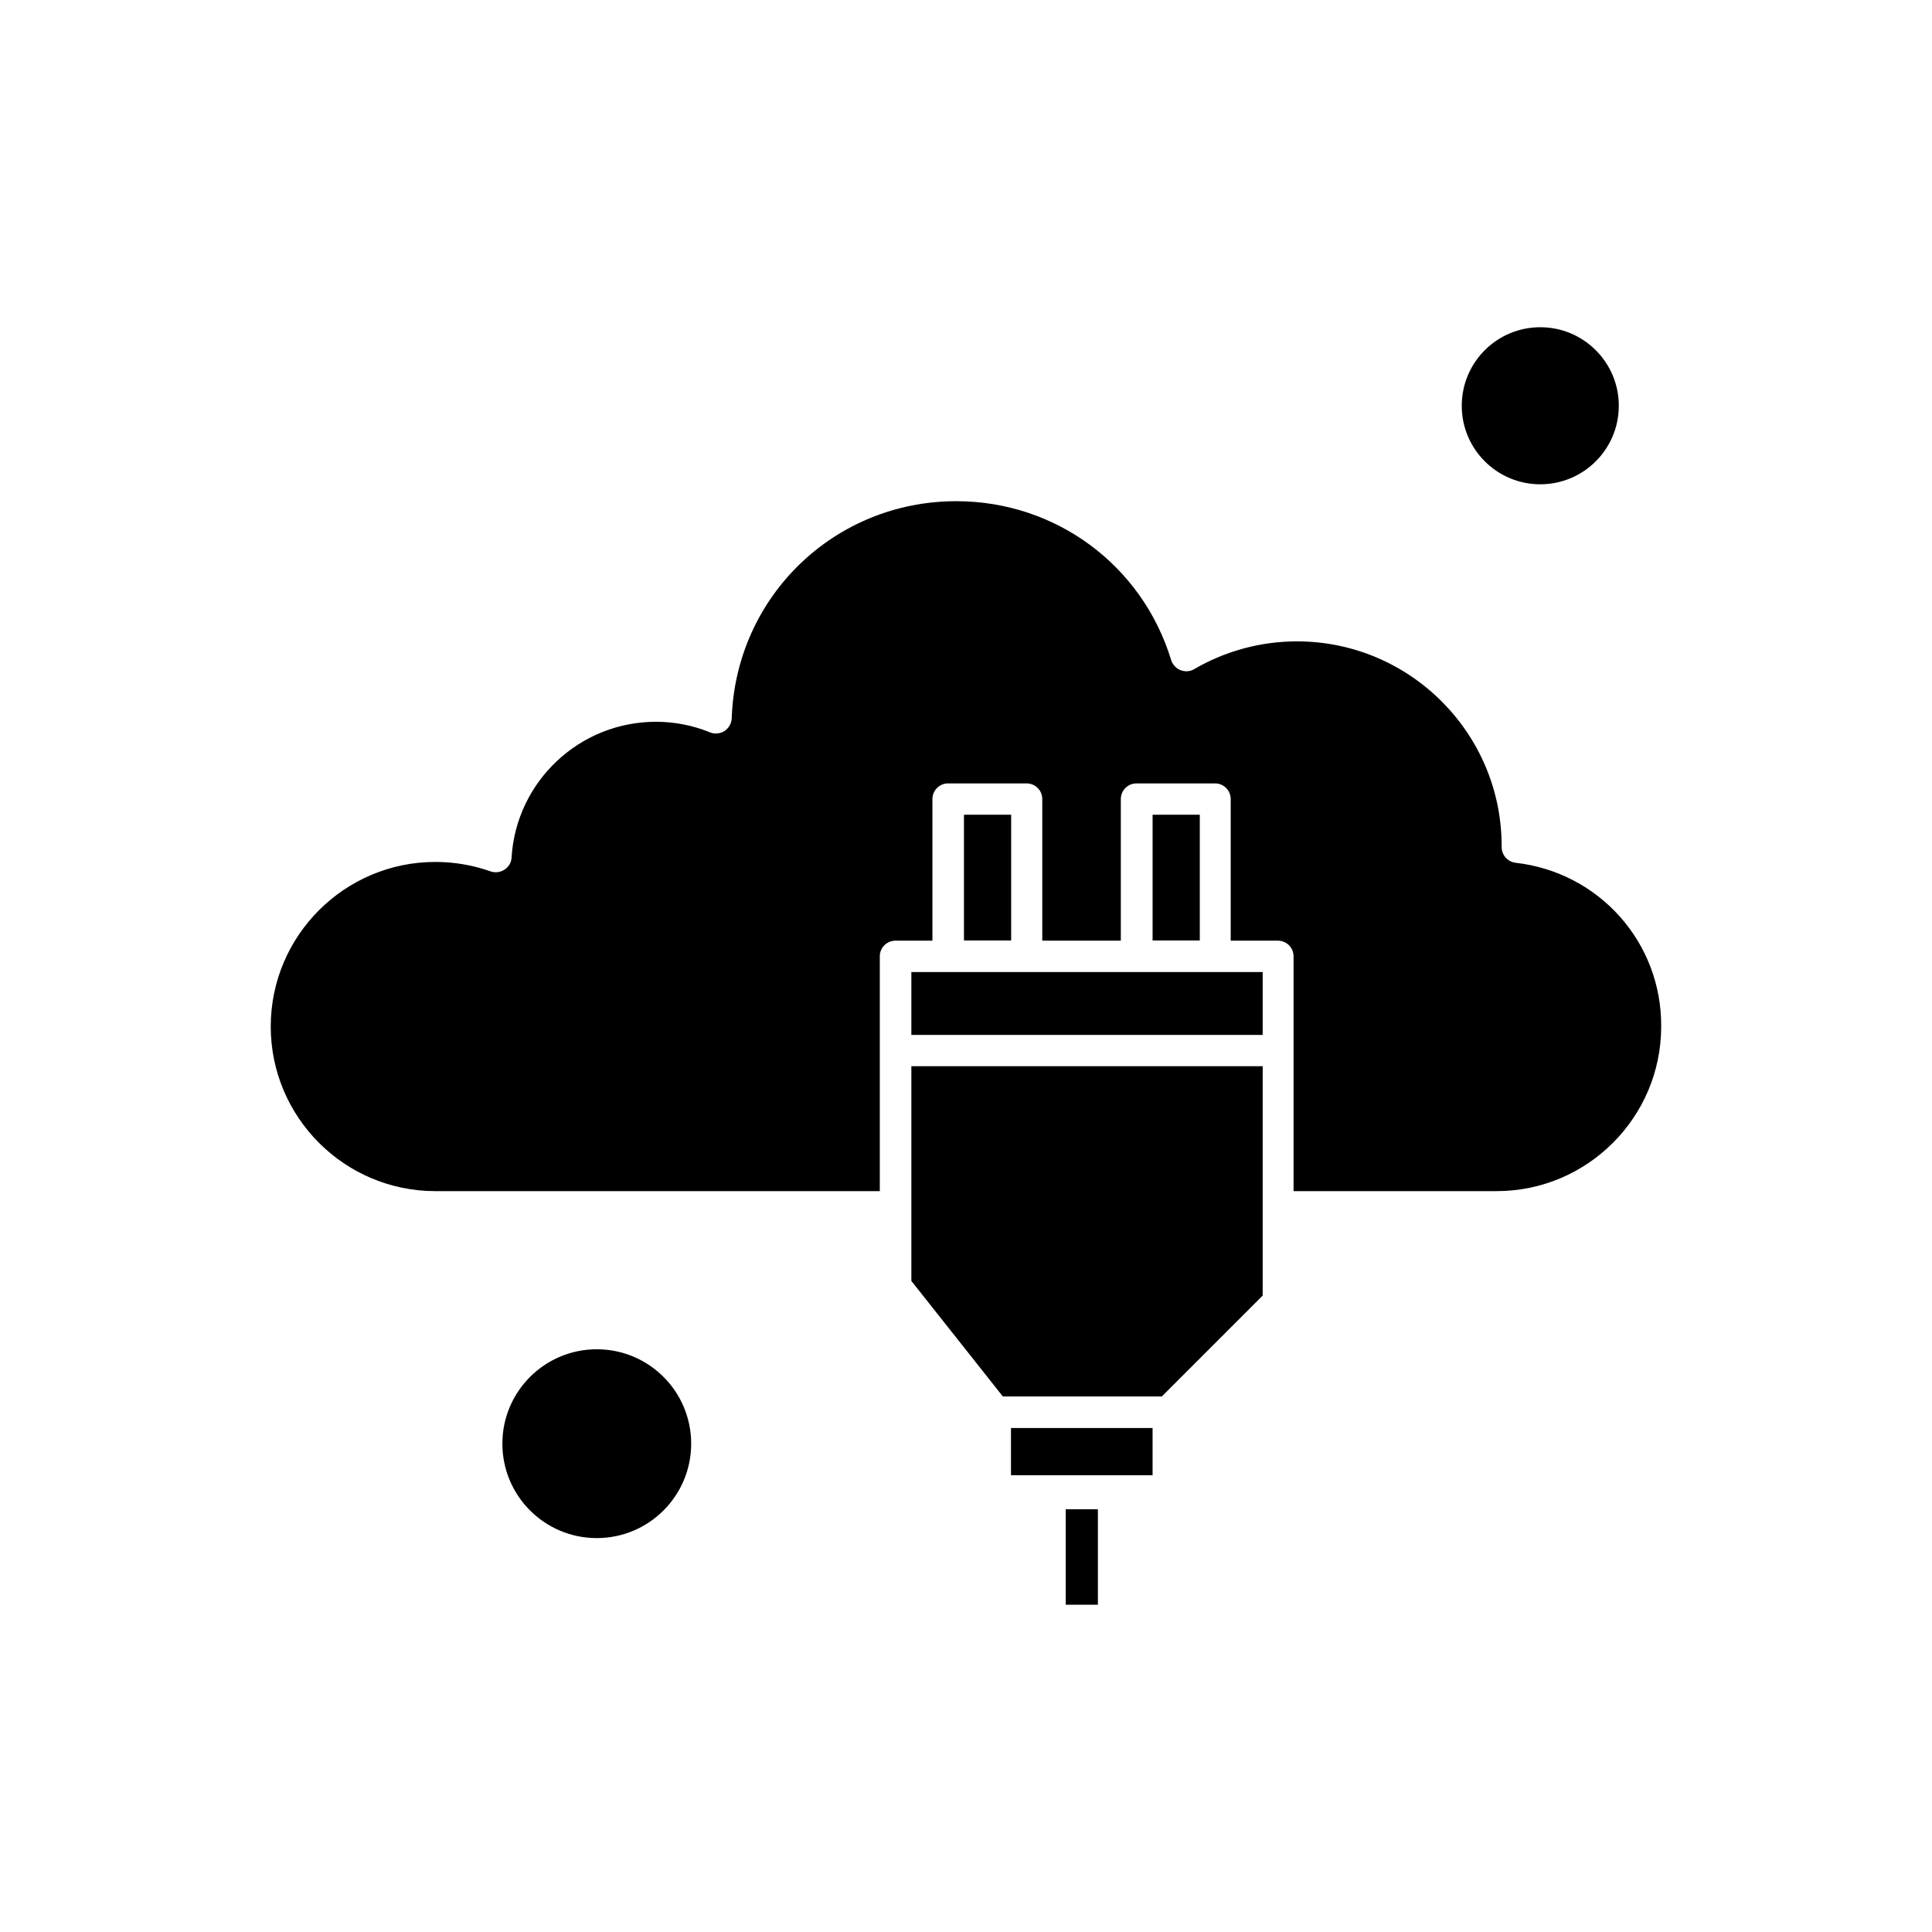 <?xml version="1.0" encoding="UTF-8"?>
<!-- Uploaded to: ICON Repo, www.iconrepo.com, Generator: ICON Repo Mixer Tools -->
<svg fill="#000000" width="800px" height="800px" version="1.1" viewBox="144 144 512 512" xmlns="http://www.w3.org/2000/svg">
 <g fill-rule="evenodd">
  <path d="m385.52 483.46 24.242 30.613h42.129l26.734-26.738v-60.777h-93.105z"/>
  <path d="m411.92 522.44h37.527v12.508h-37.527z"/>
  <path d="m445.3 401.6h-59.781v16.664h93.105v-16.664z"/>
  <path d="m327.17 526.59c0 13.816-11.199 25.02-25.016 25.02-13.82 0-25.02-11.203-25.02-25.02 0-13.82 11.199-25.02 25.02-25.02 13.816 0 25.016 11.199 25.016 25.02"/>
  <path d="m573 251.53c0 11.496-9.32 20.812-20.812 20.812-11.492 0-20.809-9.316-20.809-20.812 0-11.492 9.316-20.809 20.809-20.809 11.492 0 20.812 9.316 20.812 20.809"/>
  <path d="m545.66 372.64c-2.106-0.223-3.707-2.047-3.707-4.148v-0.277c0-29.945-24.359-54.246-54.246-54.246-9.574 0-18.988 2.547-27.234 7.359-1.105 0.668-2.438 0.719-3.602 0.277-1.164-0.445-2.106-1.438-2.492-2.66-7.691-25.188-30.613-42.125-56.957-42.125-32.273 0-58.398 25.242-59.508 57.516-0.051 1.387-0.777 2.602-1.883 3.379-1.164 0.719-2.602 0.887-3.816 0.387-4.594-1.883-9.465-2.824-14.391-2.824-20.262 0-37.031 15.828-38.254 35.98-0.051 1.328-0.777 2.492-1.883 3.211-1.105 0.719-2.492 0.887-3.707 0.445-4.707-1.66-9.633-2.492-14.613-2.492-24.023 0-43.617 19.543-43.617 43.621 0 24.023 19.543 43.617 43.617 43.617h117.79v-62.219c0-2.324 1.883-4.152 4.148-4.152h9.797v-37.527c0-2.328 1.883-4.152 4.148-4.152h20.816c2.324 0 4.148 1.883 4.148 4.152v37.527h20.816v-37.527c0-2.328 1.883-4.152 4.152-4.152h20.816c2.328 0 4.152 1.883 4.152 4.152v37.527h12.508c2.324 0 4.148 1.883 4.148 4.152v62.219h53.809c24.023 0 43.617-19.543 43.617-43.617 0.164-22.309-16.496-40.906-38.586-43.398z"/>
  <path d="m399.46 359.91h12.508v33.324h-12.508z"/>
  <path d="m449.45 359.91h12.508v33.324h-12.508z"/>
  <path d="m426.43 543.97h8.523v25.301h-8.523z"/>
 </g>
</svg>